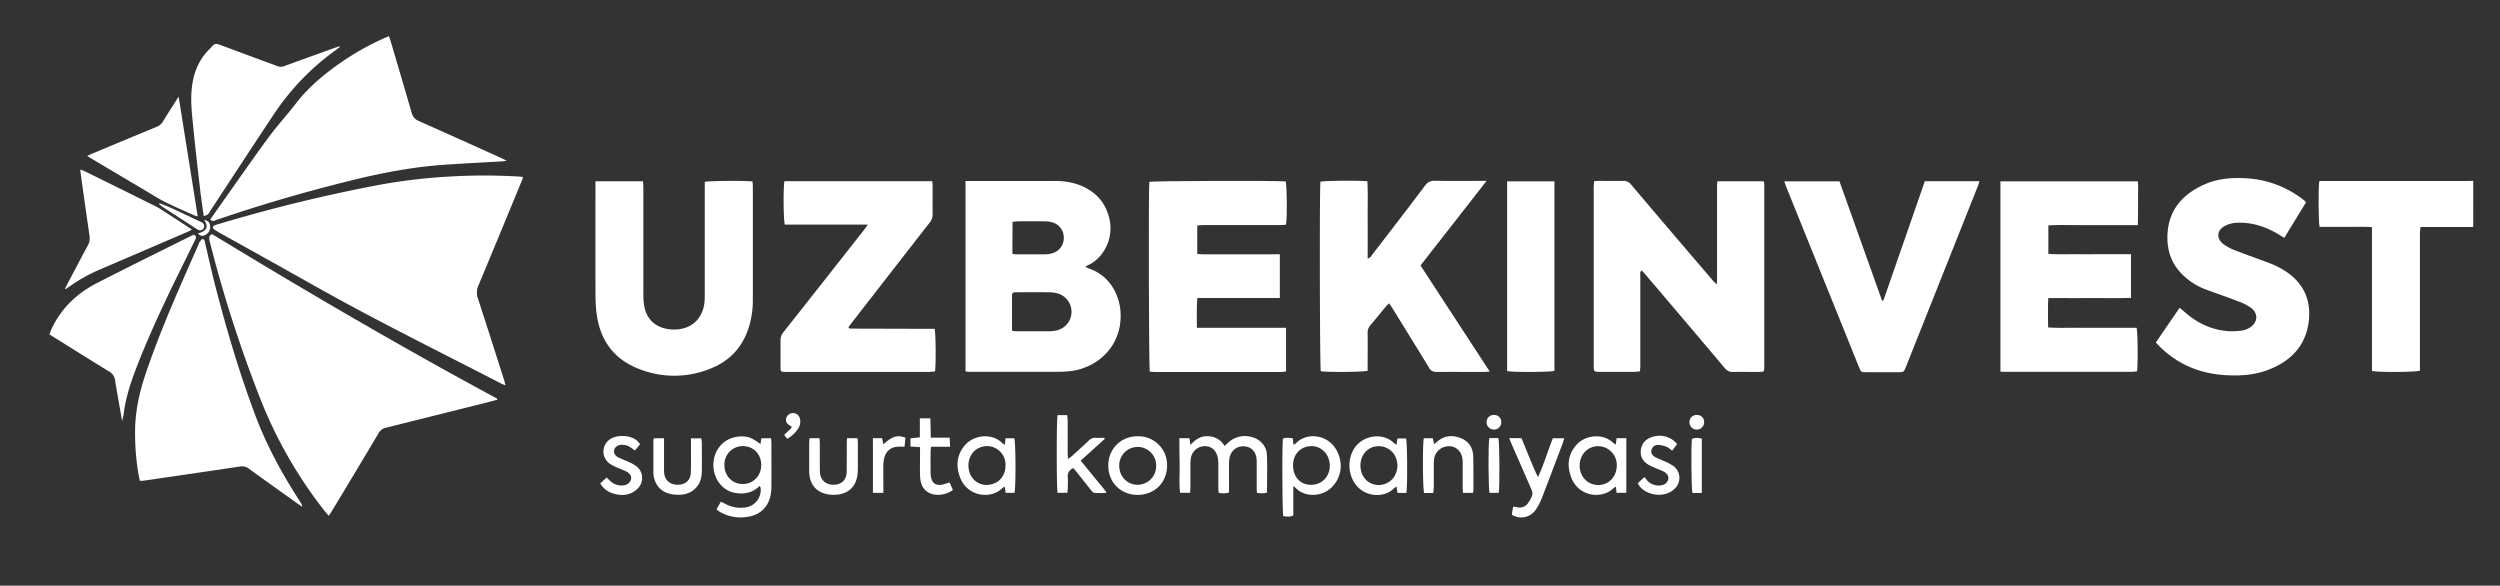 <?xml version="1.0" encoding="UTF-8"?> <svg xmlns="http://www.w3.org/2000/svg" id="Слой_1" data-name="Слой 1" viewBox="0 0 1494 350"><rect x="0" y="0" width="1494" height="350" fill="#333333" stroke="none"/> <defs> <style>.cls-1{fill:#fff;}</style> </defs> <title>Монтажная область 11</title> <path class="cls-1" d="M1478,135.65h-31.55c-.11,1.48-.3,2.82-.3,4.17q0,39,0,78v3.72c-2.64.88-25.33,1-28.66.15V135.77c-3.78-.39-7.25-.16-10.71-.2s-6.8,0-10.2,0h-10.4c-.69-2.42-.81-23.69-.16-27.4h88.4c1.19,0,2.39-.08,3.59-.12Z"></path> <path class="cls-1" d="M312.62,105.8c-.43,1.21-.73,2.15-1.1,3-8.51,20.59-17,41.2-25.59,61.75a10.56,10.56,0,0,0-.27,8c5.33,16.23,10.47,32.52,15.66,48.79.27.83.44,1.68.75,2.9a17.4,17.4,0,0,1-1.9-.69c-27.21-14-54.55-27.7-81.57-42-21.28-11.28-42.17-23.3-63.24-35l-23.58-13.13a32.47,32.47,0,0,1-3.82-2.37c-1.15-.87-.92-1.87.44-2.45a14.85,14.85,0,0,1,1.71-.56,954.35,954.35,0,0,1,95.15-23.32,335.38,335.38,0,0,1,42.54-5.16,351.46,351.46,0,0,1,43.18,0C311.37,105.62,311.76,105.69,312.62,105.8Z"></path> <path class="cls-1" d="M126.57,140a6.79,6.79,0,0,1,1,.41c55.69,33.88,111.94,66.79,169.34,97.71.14.08.19.33.39.72-2.14.57-4.23,1.15-6.33,1.68q-30.24,7.58-60.48,15.12a6.44,6.44,0,0,0-4.28,3.3q-13.72,23.07-27.61,46c-.6,1-1.27,2-2.14,3.32-.95-1.11-1.74-2-2.44-2.87a265.1,265.1,0,0,1-37.71-65.19,780.85,780.85,0,0,1-31-96C125,142.58,124.52,141,126.57,140Z"></path> <path class="cls-1" d="M1026.26,108.31h27.45l.25.23a.67.67,0,0,1,.16.25,5.87,5.87,0,0,1,.21,1.17q0,54.9,0,109.81a9.28,9.28,0,0,1-.15,1.48,4.38,4.38,0,0,1-.42.83c-.9.06-2,.18-3,.19-5,0-10-.09-15,0a5.89,5.89,0,0,1-5.12-2.38q-23.5-27.87-47.15-55.62c-.76-.9-1.57-1.76-2.42-2.71-1.18,1-.81,2.16-.82,3.16,0,9.7,0,19.4,0,29.1q0,12.16,0,24.31c0,1.18-.1,2.35-.16,3.8-1.35.11-2.51.28-3.67.28-6.6,0-13.21,0-19.81,0-4.18,0-4.2,0-4.2-4.09q0-22.2,0-44.4,0-30.6,0-61.21c0-1.36.14-2.73.22-4.25,1.25-.06,2.23-.15,3.21-.16,4.7,0,9.4.1,14.1,0a5.52,5.52,0,0,1,4.83,2.24q22,26,44.17,51.85c1.63,1.9,3.24,3.81,4.88,5.7.5.57,1.08,1.06,2.14,2.09.07-1.75.15-2.89.15-4q0-27,0-54C1026.08,110.79,1026.2,109.61,1026.26,108.31Z"></path> <path class="cls-1" d="M577,222V108.16h3.42q24.62,0,49.24,0a43,43,0,0,1,13.63,1.79c10.36,3.43,17.33,10.22,19.73,21,2.8,12.65-4.54,23.9-12.84,27.53a16.78,16.78,0,0,0-1.59.94,17.64,17.64,0,0,0,2,1c13.11,4.31,18.65,16.55,19.08,26.79.85,20.2-14.6,33.47-31.64,34.74q-3.45.26-6.9.25-25.07,0-50.14,0C579.72,222.26,578.46,222.12,577,222Zm27.76-24.44a13.51,13.51,0,0,0,1.94.4c6.9,0,13.8,0,20.7,0a18.81,18.81,0,0,0,3.58-.42,11.39,11.39,0,0,0,1.14-22.15,18,18,0,0,0-4.72-.72c-6.6-.08-13.21-.06-19.81,0-2.66,0-2.8.19-2.82,3,0,4.9,0,9.8,0,14.7Zm.24-45.87a14.9,14.9,0,0,0,2,.29c6,0,12,0,18,0a14.62,14.62,0,0,0,3.82-.64,9.29,9.29,0,0,0,6.87-8.49,9.43,9.43,0,0,0-6-9.7,14.92,14.92,0,0,0-5-.87c-5.59-.11-11.19-.06-16.78,0a26.72,26.72,0,0,0-2.82.31Z"></path> <path class="cls-1" d="M1195.46,222.08V108.38h82c.54,2.73.17,5.61.23,8.44s0,5.81,0,8.71-.07,5.74-.1,9h-18c-5.9,0-11.81,0-17.71,0s-11.74-.2-17.78.17v17c5.63.47,11.1.17,16.56.22s10.81,0,16.21,0h16.61V178c-8.2.29-16.36.09-24.52.13s-16.37,0-24.92,0c-.25,6-.14,11.63-.08,17.54,6.19.44,12.06.16,17.92.21s11.61,0,17.41,0h17.54c.7,2.54.87,22,.26,26a28.59,28.59,0,0,1-3.05.31q-37.68,0-75.36,0C1197.73,222.27,1196.75,222.16,1195.46,222.08Z"></path> <path class="cls-1" d="M764.83,151.94v26.14h-49.3c-.56,6-.22,11.7-.27,17.8h53.27V222c-1.08.1-2.13.3-3.18.3q-37.67,0-75.34,0c-1,0-2-.11-2.88-.17-.61-2.38-.83-108.75-.29-113.47,2.14-.58,76.89-.79,81.46-.24.79,2.12,1,22,.19,25.88-1.17.07-2.43.21-3.69.21q-22.65,0-45.32,0c-1.27,0-2.54.14-4,.23v17c1.18.09,2.33.24,3.48.24q21,0,42,0Z"></path> <path class="cls-1" d="M890.28,222.06c-1.65.1-2.61.21-3.58.21-9.4,0-18.81-.05-28.21,0a4.65,4.65,0,0,1-4.54-2.59c-7.27-11.95-14.66-23.84-22-35.75-.51-.83-1.08-1.62-1.77-2.66a21.31,21.31,0,0,0-1.83,1.73c-3.14,3.77-6.2,7.59-9.39,11.32a6.53,6.53,0,0,0-1.66,4.62c.09,6.5,0,13,0,19.5v3.12c-2.61.81-24.9.94-28,.27-.59-2.11-.79-109.21-.21-113.23,2.13-.61,22.48-.83,28.07-.27.37,7.6.11,15.26.16,22.91s0,15.33,0,23.25c1.72-.37,2.18-1.59,2.85-2.46,10.49-13.63,21-27.24,31.35-41a6.74,6.74,0,0,1,6.23-3c9,.18,18,.07,27,.07h3.63C875,125.29,862,141.86,848.89,158.64Z"></path> <path class="cls-1" d="M125.67,131.1l2.81-4c10.53-14.85,20.91-29.81,31.64-44.5,5.25-7.18,11.31-13.75,16.74-20.8,7.36-9.56,16.44-17.15,26.25-24A158.8,158.8,0,0,1,230,22.63c.71-.32,1.45-.58,2.46-1,.39,1.16.76,2.16,1.06,3.19C237.69,39,241.93,53.19,246,67.41a7.11,7.11,0,0,0,4.47,5c16.36,7.24,32.66,14.62,49,22,.9.41,1.77.86,3.33,1.63-1.4.2-2.11.35-2.82.39-11.39.67-22.78,1.23-34.15,2-18.61,1.28-36.86,4.72-54.95,9.16-27.48,6.75-54.64,14.62-81.41,23.79C128.3,131.76,127.1,132.83,125.67,131.1Z"></path> <path class="cls-1" d="M355.83,108.33h28.44c.07,1.35.2,2.61.2,3.87q0,31.81,0,63.61a40.45,40.45,0,0,0,.6,7.46c1.61,8.39,7.8,13.3,16.93,13.64,11,.4,18.44-6.43,19.1-17.49.08-1.4.06-2.8.06-4.2V108.7c2.31-.65,24.19-.83,28.53-.24.07,1,.21,2.05.21,3.11q0,33.6,0,67.21A55.9,55.9,0,0,1,448,193.89c-3.47,12.48-11.05,21.41-23.08,26.25a57,57,0,0,1-42.75.46c-15.86-6-24.12-18.11-25.83-34.8a104.52,104.52,0,0,1-.48-10.47q-.06-31.67,0-63.31Z"></path> <path class="cls-1" d="M468.81,108.28h88.34c.07,1.13.19,2.18.19,3.24,0,5.5-.05,11,0,16.5a7.28,7.28,0,0,1-1.68,4.91q-23.25,29.81-46.43,59.67c-.78,1-1.52,2-2.17,2.89a3.51,3.51,0,0,0,.25.6.47.47,0,0,0,.24.15,4.48,4.48,0,0,0,.88.14l49.81.13a1.53,1.53,0,0,1,.29.07c.64,2.07.87,20.14.26,25.39-1.26.1-2.6.29-4,.29q-35.42,0-70.82,0c-4.8,0-9.6,0-14.41,0-2.92,0-3.09-.18-3.11-3,0-5.3,0-10.6,0-15.9a7.21,7.21,0,0,1,1.78-4.9q23.61-29.9,47.16-59.85c1-1.22,1.85-2.49,3.25-4.38-17.08,0-33.41,0-49.62,0C468.18,131.67,468,111.86,468.81,108.28Z"></path> <path class="cls-1" d="M83.57,287.37c-.37-1.83-.74-3.46-1-5.12a148.32,148.32,0,0,1-1.84-25.09c.14-11.52,2.54-22.59,6.2-33.46,6.9-20.48,15.31-40.35,24-60.1q3.87-8.79,7.72-17.57a8.07,8.07,0,0,1,.75-1.63c.45-.58,1-1.4,1.6-1.49,1.19-.17,1.26,1,1.47,1.85,2,8.46,3.84,17,6,25.37,6.85,26.52,14.55,52.78,24.24,78.42,6.81,18,16,34.88,26.48,51a8.9,8.9,0,0,1,1.52,3.32c-.87-.57-1.77-1.11-2.61-1.71-9.77-7-19.55-13.94-29.27-21a6.77,6.77,0,0,0-5.5-1.37c-19,2.88-38,5.61-57,8.38C85.52,287.31,84.64,287.3,83.57,287.37Z"></path> <path class="cls-1" d="M1378.09,120.91c-4.34,7.09-8.62,14.07-13,21.24-.89-.54-1.63-1-2.35-1.44-8.07-5.06-16.76-8.07-26.38-7.57a17.08,17.08,0,0,0-6.57,1.76c-5.08,2.57-5.52,7.61-1,11.06a29,29,0,0,0,6.85,3.62c6.42,2.51,12.93,4.8,19.39,7.21a51.2,51.2,0,0,1,12.49,6.45c10,7.36,13.75,17.44,12.1,29.47-1.93,14.07-10.6,22.89-23.36,28-8.22,3.32-16.91,4-25.66,3.51-10.56-.55-20.52-3.22-29.56-8.87a58.52,58.52,0,0,1-12.71-10.7c4.75-6.93,9.42-13.74,14.22-20.72.83.68,1.45,1.14,2,1.65,7.61,7,16.37,11.45,26.75,12.3a42.42,42.42,0,0,0,8.64-.36,12,12,0,0,0,4.44-1.69c4.89-2.9,5.37-8.47.82-11.87a31.83,31.83,0,0,0-7.69-3.91c-6.62-2.55-13.34-4.84-20-7.32a38,38,0,0,1-10.57-6.2c-8.32-6.7-12.09-15.49-11.67-26.06.62-15.33,9.37-24.77,22.79-30.55,7.12-3,14.7-3.77,22.36-3.46a61.41,61.41,0,0,1,34.92,12c.64.48,1.27,1,1.88,1.48A9.45,9.45,0,0,1,1378.09,120.91Z"></path> <path class="cls-1" d="M1099.27,108.37q12.72,35.65,25.34,71c.05.14.33.19.82.45q12.45-35.81,24.86-71.54h32.63c-.31,1-.5,1.81-.81,2.59Q1160.59,165,1139,219.19c-1.28,3.23-1.3,3.23-4.74,3.23h-18.91c-3.19,0-3.2,0-4.36-2.88q-13.79-34.2-27.59-68.38-8-19.74-15.94-39.47c-.41-1-.73-2-1.19-3.32Z"></path> <path class="cls-1" d="M203.08,28.1c-.69.54-1.37,1.11-2.08,1.62a147,147,0,0,0-37.18,38.33c-12.84,19.3-25.51,38.73-38.25,58.1a8.44,8.44,0,0,1-1.36,2,10.24,10.24,0,0,1-2.44,1c-.7-5.14-1.43-9.77-2-14.41-1.41-12.21-2.85-24.41-4.06-36.63C115,70.77,114,63.44,114.37,56c.42-8.61,2.57-16.57,7.92-23.45,1.4-1.81,3.15-3.34,4.65-5.07,1.26-1.44,2.58-1.43,4.26-.79,9.26,3.49,18.54,6.9,27.81,10.33,2.16.8,4.35,1.51,6.46,2.41a5.79,5.79,0,0,0,4.6,0C180,35.8,190,32.23,199.93,28.63c.93-.33,1.87-.63,2.8-.94Z"></path> <path class="cls-1" d="M29.51,199.79a52.11,52.11,0,0,1,5.4-10.55c5.89-8.92,13.94-15.45,23.32-20.25,18.78-9.6,37.71-18.91,56.58-28.33a8.29,8.29,0,0,1,1.08-.39c1.75.86,1.26,2,.64,3.27-2.53,5.11-5,10.24-7.54,15.34C99.53,178,90.39,197.19,82.58,217c-3.67,9.31-7,18.74-8.46,28.69A42,42,0,0,1,73,251.59c-1.42-8.06-2.93-16.1-4.19-24.18A6.94,6.94,0,0,0,65.17,222c-11-6.72-21.93-13.6-32.87-20.43C31.38,201,30.5,200.43,29.51,199.79Z"></path> <path class="cls-1" d="M928.94,108.38V221.63c-2.47.82-25.2.92-28.28.11V108.38Z"></path> <path class="cls-1" d="M48.18,101.32c.82.33,1.64.6,2.4,1Q72,112.86,93.31,123.45a41.77,41.77,0,0,1,3.86,2.3q7.42,4.8,14.84,9.64c.82.53,1.63,1.09,2.75,1.83-1.08.54-1.84,1-2.64,1.31q-26,11.19-52.07,22.36a99.76,99.76,0,0,0-18.56,10.35c-.73.52-1.48,1-2.23,1.49,0,0-.17,0-.48-.1.46-.9.87-1.76,1.32-2.6,4.11-7.78,8.17-15.58,12.38-23.3a9.08,9.08,0,0,0,1-6C51.57,127.86,49.79,115,48,102.13A3.52,3.52,0,0,1,48.18,101.32Z"></path> <path class="cls-1" d="M52.11,93.18c1.44-.66,2.32-1.1,3.22-1.47C68.05,86.4,80.77,81.07,93.52,75.82a7.57,7.57,0,0,0,3.82-3.16c2.45-4,5-8,7.5-11.92l1.91-3c.08.5,11.38,71.35,11.42,71.64a20.32,20.32,0,0,1-2.2-.72c-5.74-2.59-11.53-5.08-17.17-7.87-3.75-1.86-7.29-4.15-10.9-6.29q-16.26-9.61-32.51-19.28C54.46,94.7,53.56,94.09,52.11,93.18Z"></path> <path class="cls-1" d="M428.22,304.39l2.55-4.58c1,.45,1.75.79,2.5,1.21a19,19,0,0,0,11.57,2.3,10.59,10.59,0,0,0,9.71-11.83,5,5,0,0,0-.55-1.1c-4.3,4.18-9.41,5.19-15,4.11a15,15,0,0,1-8.79-5.35c-5-6-5.21-15.86-.36-22a15.71,15.71,0,0,1,7.43-5.36,18.17,18.17,0,0,1,8.85-.76c3.17.53,5.56,2.43,8.33,4.31l.54-3.43h5.7a19.25,19.25,0,0,1,.29,2.33c0,9,.05,18,0,27a22.8,22.8,0,0,1-.69,5.64c-1.75,6.65-6.21,10.64-12.88,11.87a24.65,24.65,0,0,1-17.35-2.94A22.6,22.6,0,0,1,428.22,304.39Zm26.69-26.51c0-6.49-4.69-11.3-11-11.3a11,11,0,0,0-11,11.37c0,6.47,4.77,11.33,11,11.3S454.9,284.37,454.91,277.88Z"></path> <path class="cls-1" d="M704.79,261.86h6c.2,1.29.37,2.4.62,4.05,3.08-3.44,6.35-5.52,10.68-5.22a11.56,11.56,0,0,1,9.71,5.84l1.9-1.76A14.59,14.59,0,0,1,747.31,261c5.27,1.07,9.46,5.13,9.75,10.43.41,7.56.1,15.16.1,22.85-1.92.86-3.85.42-6,.31-.06-1.19-.16-2.17-.16-3.14,0-4.8,0-9.6,0-14.4a24,24,0,0,0-.14-3.29c-.56-4.06-3.18-6.67-7-7a8.12,8.12,0,0,0-8.69,5.45,14.88,14.88,0,0,0-.7,4.4c-.08,4.9,0,9.8,0,14.7v3a11.83,11.83,0,0,1-6.22.16c-.06-1.05-.16-2-.17-3,0-4.8,0-9.6,0-14.4a18.43,18.43,0,0,0-.39-3.85c-1-4.23-3.84-6.65-7.74-6.58a8.46,8.46,0,0,0-8.26,6.94,24.21,24.21,0,0,0-.31,4.18c0,4.39,0,8.79,0,13.19,0,1.09-.1,2.17-.16,3.53h-6c-.64-5.38-.19-10.84-.27-16.27S704.79,267.47,704.79,261.86Z"></path> <path class="cls-1" d="M772.88,290.51v17.54c-2.17,1-4.09.71-6,.35-.58-2.32-.75-42.28-.2-46.3,1.86-.75,3.79-.47,5.9-.17.14,1.25.27,2.4.42,3.81a4.93,4.93,0,0,0,1.38-.74c6.52-7.2,21.24-5.72,25.66,7a17.84,17.84,0,0,1-2.76,17.58c-5.86,7.65-17.27,7.93-22.83,2.14A18.54,18.54,0,0,0,772.88,290.51ZM772.71,278c0,6,3.26,10.49,8.4,11.49,7.73,1.5,14.1-4.21,13.55-12.12-.45-6.33-5.35-11-11.36-10.76C777.1,266.86,772.75,271.54,772.71,278Z"></path> <path class="cls-1" d="M966.05,294.51c-.13-1.26-.25-2.32-.4-3.7a12.3,12.3,0,0,0-1.61,1.08c-6.93,6.63-21,4.94-25.22-6.93-2.56-7.16-1.72-14,3.85-19.72,5-5.16,15-6.39,21-.92.5.44,1.06.81,1.88,1.44.2-1.46.35-2.58.53-3.89h5.81v32.64Zm.14-16.19a11.23,11.23,0,0,0-11.09-11.69c-6.17,0-11,4.9-11.08,11.37-.12,6.64,4.54,11.69,10.9,11.83S966.11,284.89,966.19,278.32Z"></path> <path class="cls-1" d="M840.4,294.59h-5.24c-.21-1.28-.39-2.4-.62-3.82a8.46,8.46,0,0,0-1.44,1c-6.31,6.64-21,5.66-25.57-7.1a19.63,19.63,0,0,1-.39-11.82c3.35-12.63,18.55-15.34,25.77-8.2a11.28,11.28,0,0,0,1.64,1.12c.21-1.37.36-2.41.56-3.75h5.15C841,264,841.22,290.9,840.4,294.59ZM813,278.19c0,5.28,3,9.74,7.47,11.11a11.16,11.16,0,0,0,12.5-4.12,12.43,12.43,0,0,0-.11-14.05,11.12,11.12,0,0,0-12.56-3.89C815.91,268.7,813,273.05,813,278.19Z"></path> <path class="cls-1" d="M600.48,265.91c.17-1.62.28-2.69.41-4h5.25c.86,2.32,1,29.43.1,32.64H601c-.18-1.24-.34-2.36-.55-3.82a14.82,14.82,0,0,0-1.64,1.15c-6.75,6.57-20.76,5-25.1-6.65-2.56-6.86-2-13.57,3.1-19.35,5.26-6,15.8-7.12,21.88-1.36C599.08,264.91,599.57,265.22,600.48,265.91Zm.4,12.4a11.06,11.06,0,0,0-16-10.54c-5,2.28-7.34,8.64-5.53,14.37a10.61,10.61,0,0,0,12.07,7.49C597.11,288.78,600.85,284.29,600.88,278.31Z"></path> <path class="cls-1" d="M632,248.1h5.77c.1,1.28.28,2.43.28,3.59,0,6.3,0,12.6,0,18.9,0,1.07.12,2.13.2,3.62a20.64,20.64,0,0,0,2-1.37c3.48-3.16,7-6.3,10.39-9.54a5.4,5.4,0,0,1,4.29-1.66c1.65.1,3.32,0,5,0l.27.65-14.39,13,15.35,18.74-.34.6c-2.25,0-4.52.13-6.76-.08-.72-.07-1.48-.92-2-1.58-2.9-3.58-5.73-7.21-8.59-10.81-.67-.85-1.4-1.65-2-2.41a5.11,5.11,0,0,0-3.35,5.64c.14,2,0,4,0,6,0,1-.16,1.94-.26,3.1H632C631.38,292.11,631.32,251.18,632,248.1Z"></path> <path class="cls-1" d="M679.7,295.75c-10-.07-17.38-7.48-17.38-17.54s7.59-17.58,17.74-17.51a17.16,17.16,0,0,1,17.4,17.57C697.42,288.4,689.88,295.83,679.7,295.75Zm11.22-17.49a11,11,0,1,0-22.08-.26c-.07,6.63,4.71,11.69,11,11.69A11.11,11.11,0,0,0,690.92,278.26Z"></path> <path class="cls-1" d="M903.45,307.58c.24-1.45.5-3,.81-4.83.86.13,1.6.2,2.32.36a6,6,0,0,0,6.59-2.49,17.56,17.56,0,0,0,2.5-4.72,5.29,5.29,0,0,0-.47-3.37c-3.79-8.81-7.67-17.57-11.51-26.35-.59-1.35-1.13-2.71-1.81-4.35h7.35c1.61,3.95,3.2,7.82,4.78,11.69s3.16,7.71,5.08,11.58c3.54-7.52,5.76-15.43,8.89-23.21h6.82c-.38,1.17-.66,2.19-1,3.18-4.06,10.74-8.08,21.49-12.25,32.18a33.44,33.44,0,0,1-4,7.65A10.42,10.42,0,0,1,903.45,307.58Z"></path> <path class="cls-1" d="M856.58,294.6h-5.53c-.81-2.21-1-29.2-.17-32.71h5.32l.83,3.47c.64-.5,1.16-.84,1.62-1.25,4.17-3.69,8.93-4.33,14-2.41s7.6,5.78,7.75,11.07c.18,6.69.09,13.38.11,20.08a12.85,12.85,0,0,1-.26,1.67h-6c-.06-1.15-.15-2.13-.15-3.1,0-4.6,0-9.19,0-13.79,0-.9,0-1.8-.06-2.7-.39-4.86-3.44-8.05-7.87-8.27a8.9,8.9,0,0,0-9.17,7.77,24.09,24.09,0,0,0-.16,3.29c0,4.5,0,9,0,13.49C856.76,292.29,856.65,293.36,856.58,294.6Z"></path> <path class="cls-1" d="M506.19,261.86h6.25c.09,1.06.22,1.93.22,2.81q0,7.95,0,15.9c0,.7-.06,1.4-.12,2.1-.82,10.93-9.28,13.75-16.67,12.89-7.92-.93-12.24-5.95-12.3-14-.05-5.6,0-11.2,0-16.81,0-.87.11-1.75.18-2.87h6c.06,1,.17,2,.17,3,0,4.9,0,9.8,0,14.7,0,.9,0,1.8.06,2.7.37,4.67,3.39,7.42,8.12,7.41s7.76-2.78,7.88-7.56c.14-5.6,0-11.2.06-16.8C506,264.24,506.12,263.16,506.19,261.86Z"></path> <path class="cls-1" d="M396.82,261.92v18.17a26.86,26.86,0,0,0,.09,2.69c.5,4.39,3.64,7,8.27,6.9,4.47-.09,7.47-2.71,7.65-7.15.21-5.39.08-10.79.1-16.18,0-1.38,0-2.76,0-4.41h6.18a23.45,23.45,0,0,1,.31,2.81c0,5.59.06,11.18,0,16.78a20.93,20.93,0,0,1-.61,4.73,11.33,11.33,0,0,1-1.55,3.54c-3.6,5.29-9,6.38-14.81,5.7s-10-3.87-11.54-9.77a14.23,14.23,0,0,1-.44-3.56c0-6.09,0-12.18,0-18.28a16.81,16.81,0,0,1,.26-2Z"></path> <path class="cls-1" d="M549.75,267.19l-5.65-.35v-4.91l5.6-.56V250H556c.08,3.69.16,7.42.25,11.57h11.29c.09,1.92.15,3.44.24,5.41H556.41c-.13,1.19-.3,2-.3,2.73,0,4.3-.06,8.6,0,12.9.09,6.43,3.34,8.59,9.45,6.31l1.9-.67c.7,1.61,1.36,3.12,2,4.55-4,3.21-10.63,3.88-14.63,1.55-3.81-2.22-4.88-5.95-5-10-.16-4.49,0-9,0-13.5Z"></path> <path class="cls-1" d="M978.74,288.72l4.06-3.67a19.41,19.41,0,0,0,1.93,2.5,9.43,9.43,0,0,0,8,2.48,5,5,0,0,0,4.28-3.68c.3-1.72-.66-3.41-2.78-4.52-1.5-.78-3.11-1.35-4.66-2-1.28-.56-2.58-1.09-3.81-1.75-3.83-2-5.66-5.24-5.21-9,.52-4.27,3-6.8,7-8a13.41,13.41,0,0,1,14.73,4.36c-.51.63-1.07,1.29-1.59,2s-.92,1.31-1.37,1.94A18,18,0,0,0,996,267a17.2,17.2,0,0,0-5.16-1.14,3.94,3.94,0,0,0-3.94,3.1c-.39,1.68.47,3.32,2.45,4.33,1.6.81,3.3,1.42,4.93,2.18a36,36,0,0,1,5.32,2.72,8.85,8.85,0,0,1,1.06,14C994.14,298.51,981.72,295.59,978.74,288.72Z"></path> <path class="cls-1" d="M358.71,288.84c1.35-1.22,2.52-2.29,3.83-3.49.78.77,1.45,1.47,2.17,2.11a9.7,9.7,0,0,0,8,2.58,4.92,4.92,0,0,0,4.45-3.83c.24-1.72-.75-3.39-2.91-4.46-1.78-.89-3.69-1.51-5.5-2.35a27.93,27.93,0,0,1-4.49-2.39,8.85,8.85,0,0,1-.4-14c4.49-3.83,15.39-3.36,18.59,2.49-.32.4-.66.86-1,1.31-.64.76-1.3,1.5-2.06,2.38L377,267.5a8.87,8.87,0,0,0-5.63-1.7c-2.21.13-3.9,1.33-4.33,3.07s.47,3.5,2.6,4.54,4.23,1.8,6.32,2.76a24.12,24.12,0,0,1,3.69,2,8.86,8.86,0,0,1,1,14.2c-4.19,3.78-9.16,4.09-14.34,2.5A12.84,12.84,0,0,1,358.71,288.84Z"></path> <path class="cls-1" d="M521.65,261.88h5.49c.27,1.26.51,2.38.78,3.61,5.35-4.81,8.5-5.76,13.15-3.87-.16,1.67-.33,3.42-.52,5.33h-3.38c-4.47,0-7.65,2.38-8.74,6.72a20.11,20.11,0,0,0-.53,4.44c-.07,4.4,0,8.81,0,13.21v3.2h-6.22Z"></path> <path class="cls-1" d="M890,261.8h5.43c.69,2.19.87,28.75.22,32.74h-5.49C889.44,292.44,889.27,265.8,890,261.8Z"></path> <path class="cls-1" d="M1017,294.62h-5.59c-.67-2.28-.88-27.77-.32-32.34,2.19-.8,3-.83,5.91-.15Z"></path> <path class="cls-1" d="M95.31,121.42c2.2.89,4.43,1.69,6.57,2.68,6,2.76,11.94,5.6,17.91,8.41a8.28,8.28,0,0,1,1.09.5,2.58,2.58,0,0,1,.82,3.42,2.6,2.6,0,0,1-3.14,1,7.17,7.17,0,0,1-1-.58q-10.32-6.68-20.63-13.37c-.65-.43-1.22-1-1.83-1.47Z"></path> <path class="cls-1" d="M468.63,259.89c1.53-1.46,2.84-2.69,4.11-3.94a3.33,3.33,0,0,0,.42-.95c-.32-.2-.62-.41-.94-.59-2.16-1.2-2.85-2.51-2.37-4.56a4.18,4.18,0,0,1,4-3,4.26,4.26,0,0,1,4.17,3.21,7.61,7.61,0,0,1-1.16,6.26,18.39,18.39,0,0,1-6.41,5.86Z"></path> <path class="cls-1" d="M892.83,256.71a4.38,4.38,0,0,1-4.44-4.58,4.16,4.16,0,0,1,4.5-4.13,4.09,4.09,0,0,1,4.26,4.34A4.27,4.27,0,0,1,892.83,256.71Z"></path> <path class="cls-1" d="M1018.4,252.17a4.39,4.39,0,0,1-4.19,4.54,4.28,4.28,0,0,1-4.56-4.41,4.1,4.1,0,0,1,4.29-4.3A4.16,4.16,0,0,1,1018.4,252.17Z"></path> <path class="cls-1" d="M118.23,139.55c5.53-1.59,6.56-4,3.72-8.16,2.37.53,3.27,1.39,3.56,3.41a5.21,5.21,0,0,1-2.69,5.54C121.07,141.29,120,141.13,118.23,139.55Z"></path> </svg> 
